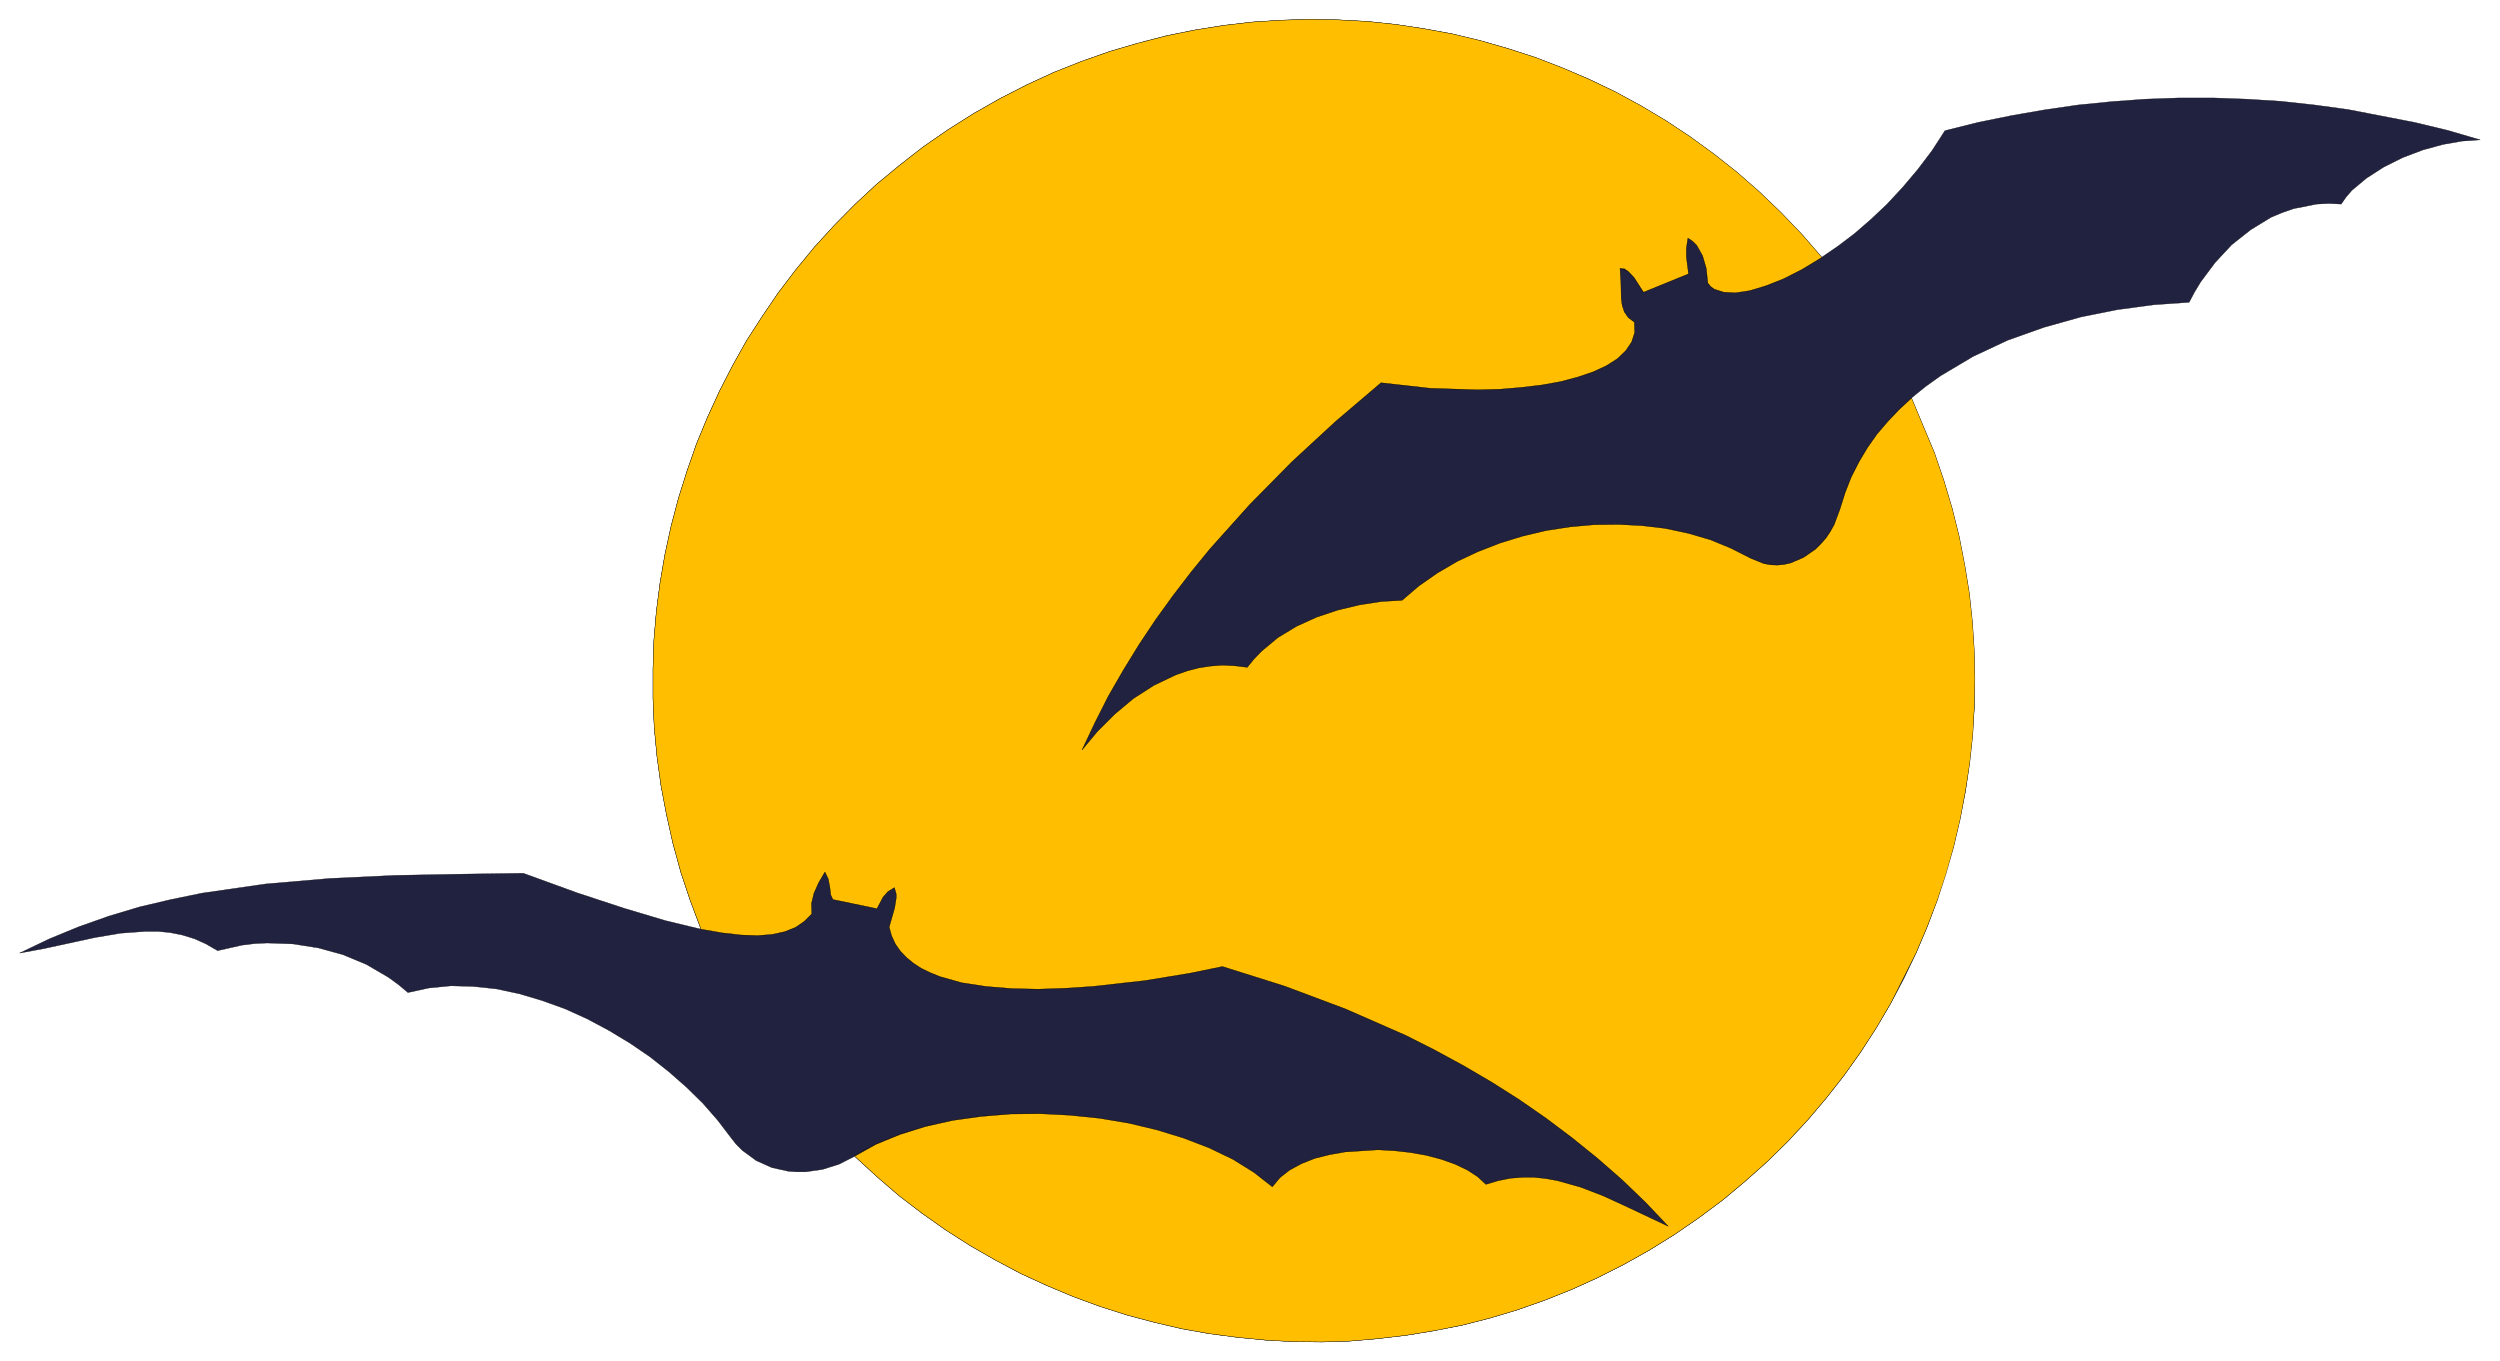 <svg xmlns="http://www.w3.org/2000/svg" width="544.6" height="296.533" fill-rule="evenodd" stroke-linecap="round" preserveAspectRatio="none" viewBox="0 0 8170 4449"><style>.pen0{stroke:#000;stroke-width:1;stroke-linejoin:round}.pen1{stroke:none}.brush2{fill:none}</style><path d="m2291 3037-35-93-31-93-26-95-21-94-18-95-13-95-9-95-4-95v-95l3-95 8-94 12-93 16-93 20-92 24-91 28-89 31-89 36-87 39-85 43-84 46-82 51-79 53-78 58-76 60-73 65-71 67-68 71-66 75-62 77-60 81-56 84-53 86-49 88-45 89-41 91-36 91-32 92-27 92-24 94-19 94-15 94-11 94-6 94-3 94 2 94 5 93 10 93 14 92 17 91 22 91 26 89 29 88 34 87 37 85 41 83 45 82 49 80 53 77 56 76 60 73 64 71 68 68 71 65 75 54-37 54-41 53-46 53-50 51-55 49-58 47-62 42-65 108-27 108-22 109-19 110-16 110-11 110-8 111-4h111l110 4 111 7 110 12 110 15 217 42 108 26 106 31-58 4-63 11-66 18-66 25-62 31-56 36-48 40-19 22-16 23-40-2-40 2-76 15-37 13-36 15-67 41-62 49-54 58-47 63-20 33-18 34-115 8-119 16-120 24-121 34-118 42-113 53-106 63-49 35-47 38 3-3-1 2-2 1 75 179 31 91 27 91 23 92 18 93 15 92 10 93 6 93 2 93-1 93-6 92-10 92-13 91-18 91-21 90-54 176-32 86-36 85-40 84-43 81-47 80-51 79-54 76-58 74-61 72-64 69-68 67-72 64-74 62-78 58-80 55-82 51-84 47-85 43-86 39-88 35-88 31-90 27-90 23-91 18-91 15-92 11-92 8-92 3-93-1-91-5-92-9-92-12-90-16-90-21-90-24-88-28-87-32-86-36-85-39-83-44-82-47-80-51-78-55-76-58-73-63-72-66-51 26-54 17-56 8h-28l-28-2-54-12-51-23-45-33-21-21-18-23-42-55-48-55-53-52-58-51-62-49-66-45-68-41-71-38-73-33-75-27-74-22-75-16-75-8-73-2-72 7-69 15-31-26-33-24-72-42-77-32-80-22-83-13-84-3-41 2-41 5-80 18-38-22-38-17-39-12-40-8-40-4h-40l-82 6-83 14-83 18-83 18-81 15 96-46 97-40 99-35 100-30 102-24 102-21 208-30 210-18 212-10 211-4 209-3 176 64 155 51 134 40 116 28z" class="pen1" style="fill:#212140"/><path d="m2291 3037-35-93-31-93-26-95-21-94-18-95-13-95-9-95-4-95v-95l3-95 8-94 12-93 16-93 20-92 24-91 28-89 31-89 36-87 39-85 43-84 46-82 51-79 53-78 58-76 60-73 65-71 67-68 71-66 75-62 77-60 81-56 84-53 86-49 88-45 89-41 91-36 91-32 92-27 92-24 94-19 94-15 94-11 94-6 94-3 94 2 94 5 93 10 93 14 92 17 91 22 91 26 89 29 88 34 87 37 85 41 83 45 82 49 80 53 77 56 76 60 73 64 71 68 68 71 65 75 54-37 54-41 53-46 53-50 51-55 49-58 47-62 42-65 108-27 108-22 109-19 110-16 110-11 110-8 111-4h111l110 4 111 7 110 12 110 15 217 42 108 26 106 31-58 4-63 11-66 18-66 25-62 31-56 36-48 40-19 22-16 23-40-2-40 2-76 15-37 13-36 15-67 41-62 49-54 58-47 63-20 33-18 34-115 8-119 16-120 24-121 34-118 42-113 53-106 63-49 35-47 38 3-3-1 2-2 1 75 179 31 91 27 91 23 92 18 93 15 92 10 93 6 93 2 93-1 93-6 92-10 92-13 91-18 91-21 90-54 176-32 86-36 85-40 84-43 81-47 80-51 79-54 76-58 74-61 72-64 69-68 67-72 64-74 62-78 58-80 55-82 51-84 47-85 43-86 39-88 35-88 31-90 27-90 23-91 18-91 15-92 11-92 8-92 3-93-1-91-5-92-9-92-12-90-16-90-21-90-24-88-28-87-32-86-36-85-39-83-44-82-47-80-51-78-55-76-58-73-63-72-66-51 26-54 17-56 8h-28l-28-2-54-12-51-23-45-33-21-21-18-23-42-55-48-55-53-52-58-51-62-49-66-45-68-41-71-38-73-33-75-27-74-22-75-16-75-8-73-2-72 7-69 15-31-26-33-24-72-42-77-32-80-22-83-13-84-3-41 2-41 5-80 18-38-22-38-17-39-12-40-8-40-4h-40l-82 6-83 14-83 18-83 18-81 15 96-46 97-40 99-35 100-30 102-24 102-21 208-30 210-18 212-10 211-4 209-3 176 64 155 51 134 40 116 28z" class="pen0 brush2"/><path fill="none" d="m2291 3037 69 12 62 7 54 2 48-4 41-9 35-14 29-20 24-24-1-34 8-33 15-34 21-36 11 23 5 27 3 25 7 15 144 30 20-38 16-18 7-6 14-7 5 17 1 17-5 32-18 63 8 29 12 26 16 23 20 21 23 19 26 17 29 14 32 13 71 20 78 12 84 7 88 2 89-3 90-6 170-19 146-24 107-22 203 64 200 75 196 86 95 48 94 51 92 54 90 57 88 61 85 64 83 67 80 70 77 74 74 78-142-67-72-33-28-11-46-17-75-21-38-7-38-4h-39l-39 3-39 8-40 12-27-25-34-22-40-19-45-16-49-13-51-9-53-6-54-3-107 7-51 9-48 12-43 17-39 21-32 25-25 30-60-47-69-43-77-37-83-32-88-27-92-22-96-16-97-10-97-5-98 1-95 7-93 14-89 19-84 26-78 32-36 19-34 20m3454-2477-40 37-37 40-35 41-31 44-29 47-24 49-21 51-16 54-19 51-28 44-34 36-39 27-42 18-22 5-21 2-22-1-22-4-42-17-65-33-68-28-72-21-75-16-76-9-78-4-79 1-78 7-78 12-76 18-75 23-72 28-68 32-65 38-60 42-55 47-68 4-71 11-71 17-69 23-66 30-61 37-54 45-24 25-22 27-41-5-40-2-39 3-39 6-38 10-37 13-71 34-67 43-61 51-57 57-50 60 42-89 44-87 49-85 51-83 54-81 57-79 59-77 62-76 130-145 137-139 144-133 148-126 161 18 155 5 73-2 71-6 66-8 62-11 56-15 50-17 43-20 36-23 27-26 19-28 10-31-1-34-20-15-13-19-7-22-4-23-1-50-3-47 14 4 13 6 19 20 31 48 148-60-8-55 1-29 5-33 16 11 13 13 10 16 9 18 11 41 5 48 9 11 12 9 31 10 39 2 47-7 52-15 58-24 61-31 64-38" class="pen0"/><path d="m2291 3037-35-93-31-93-26-95-21-94-18-95-13-95-9-95-4-95v-95l3-95 8-94 12-93 16-93 20-92 24-91 28-89 31-89 36-87 39-85 43-84 46-82 51-79 53-78 58-76 60-73 65-71 67-68 71-66 75-62 77-60 81-56 84-53 86-49 88-45 89-41 91-36 91-32 92-27 93-24 93-19 94-15 94-11 94-6 94-3 94 2 94 5 94 10 92 14 93 17 91 22 90 26 90 29 88 34 86 37 86 41 83 45 82 49 80 53 77 56 76 60 73 64 71 68 68 71 65 75-64 39-61 31-58 23-53 16-46 7-39-2-31-10-12-9-9-11-5-48-12-41-19-34-13-13-16-11-5 33v29l7 55-147 60-31-48-19-20-9-6-2-2-16-2 3 47 1 50 3 23 7 22 13 19 20 15 1 34-10 31-19 28-27 26-36 23-43 20-50 17-56 15-61 11-67 8-70 6-74 2-155-5-161-18-148 126-144 133-137 139-130 145-62 76-59 77-57 79-54 81-51 83-49 85-44 87-42 89 50-60 57-57 61-51 67-43 71-34 37-13 38-10 39-6 39-3 40 2 41 5 22-27 24-25 54-45 61-37 66-30 69-23 71-17 71-11 68-4 55-47 60-42 65-38 68-32 72-28 75-23 76-18 78-12 78-7 79-1 78 4 76 9 75 16 72 21 68 28 65 33 42 17 22 4 22 1 22-2 22-5 42-18 39-27 17-17 17-19 14-21 13-23 19-51 17-54 20-51 25-49 28-47 31-44 35-41 38-40 40-37 75 179 31 91 27 91 23 92 18 93 15 92 10 93 6 93 2 93-2 93-5 92-10 92-14 91-17 91-21 90-25 88-29 88-33 86-36 85-83 165-47 80-51 79-54 76-58 74-61 72-64 69-68 67-72 64-74 62-78 58-80 55-82 51-84 47-85 43-86 39-88 35-88 31-90 27-90 23-91 18-91 15-92 11-92 8-92 3-93-1-91-5-92-9-92-12-90-16-90-21-90-24-88-28-87-32-86-36-85-39-83-44-82-47-80-51-78-55-76-58-73-63-72-66 70-39 78-32 83-26 89-20 93-13 96-8 97-1 98 5 97 10 95 16 92 22 88 27 83 32 77 37 69 43 60 47 25-30 32-25 39-21 43-17 48-12 51-9 107-7 54 3 53 6 51 9 49 13 45 16 40 19 34 22 27 25 40-12 40-8 39-3h39l38 4 38 7 75 21 73 28 72 33 142 67-74-78-77-74-80-70-83-67-85-64-88-61-90-57-92-54-94-51-95-48-196-86-200-75-203-64-107 22-146 24-170 19-90 6-89 3-88-2-84-7-78-12-71-20-32-13-29-14-26-17-23-19-20-21-16-23-12-26-8-29 18-63 5-32v-13l-6-21-21 13-16 18-20 38-144-30-7-15-3-25-5-27-11-23-21 36-15 34-8 33 1 34-24 24-29 20-35 14-41 9-48 4-54-2-62-7-69-12z" class="pen1" style="fill:#ffbf00"/><path d="m2291 3037-35-93-31-93-26-95-21-94-18-95-13-95-9-95-4-95v-95l3-95 8-94 12-93 16-93 20-92 24-91 28-89 31-89 36-87 39-85 43-84 46-82 51-79 53-78 58-76 60-73 65-71 67-68 71-66 75-62 77-60 81-56 84-53 86-49 88-45 89-41 91-36 91-32 92-27 93-24 93-19 94-15 94-11 94-6 94-3 94 2 94 5 94 10 92 14 93 17 91 22 90 26 90 29 88 34 86 37 86 41 83 45 82 49 80 53 77 56 76 60 73 64 71 68 68 71 65 75-64 39-61 31-58 23-53 16-46 7-39-2-31-10-12-9-9-11-5-48-12-41-19-34-13-13-16-11-5 33v29l7 55-147 60-31-48-19-20-9-6-2-2-16-2 3 47 1 50 3 23 7 22 13 19 20 15 1 34-10 31-19 28-27 26-36 23-43 20-50 17-56 15-61 11-67 8-70 6-74 2-155-5-161-18-148 126-144 133-137 139-130 145-62 76-59 77-57 79-54 81-51 83-49 85-44 87-42 89 50-60 57-57 61-51 67-43 71-34 37-13 38-10 39-6 39-3 40 2 41 5 22-27 24-25 54-45 61-37 66-30 69-23 71-17 71-11 68-4 55-47 60-42 65-38 68-32 72-28 75-23 76-18 78-12 78-7 79-1 78 4 76 9 75 16 72 21 68 28 65 33 42 17 22 4 22 1 22-2 22-5 42-18 39-27 17-17 17-19 14-21 13-23 19-51 17-54 20-51 25-49 28-47 31-44 35-41 38-40 40-37 75 179 31 91 27 91 23 92 18 93 15 92 10 93 6 93 2 93-2 93-5 92-10 92-14 91-17 91-21 90-25 88-29 88-33 86-36 85-83 165-47 80-51 79-54 76-58 74-61 72-64 69-68 67-72 64-74 62-78 58-80 55-82 51-84 47-85 43-86 39-88 35-88 31-90 27-90 23-91 18-91 15-92 11-92 8-92 3-93-1-91-5-92-9-92-12-90-16-90-21-90-24-88-28-87-32-86-36-85-39-83-44-82-47-80-51-78-55-76-58-73-63-72-66 70-39 78-32 83-26 89-20 93-13 96-8 97-1 98 5 97 10 95 16 92 22 88 27 83 32 77 37 69 43 60 47 25-30 32-25 39-21 43-17 48-12 51-9 107-7 54 3 53 6 51 9 49 13 45 16 40 19 34 22 27 25 40-12 40-8 39-3h39l38 4 38 7 75 21 73 28 72 33 142 67-74-78-77-74-80-70-83-67-85-64-88-61-90-57-92-54-94-51-95-48-196-86-200-75-203-64-107 22-146 24-170 19-90 6-89 3-88-2-84-7-78-12-71-20-32-13-29-14-26-17-23-19-20-21-16-23-12-26-8-29 18-63 5-32v-13l-6-21-21 13-16 18-20 38-144-30-7-15-3-25-5-27-11-23-21 36-15 34-8 33 1 34-24 24-29 20-35 14-41 9-48 4-54-2-62-7-69-12z" class="pen0 brush2"/></svg>
